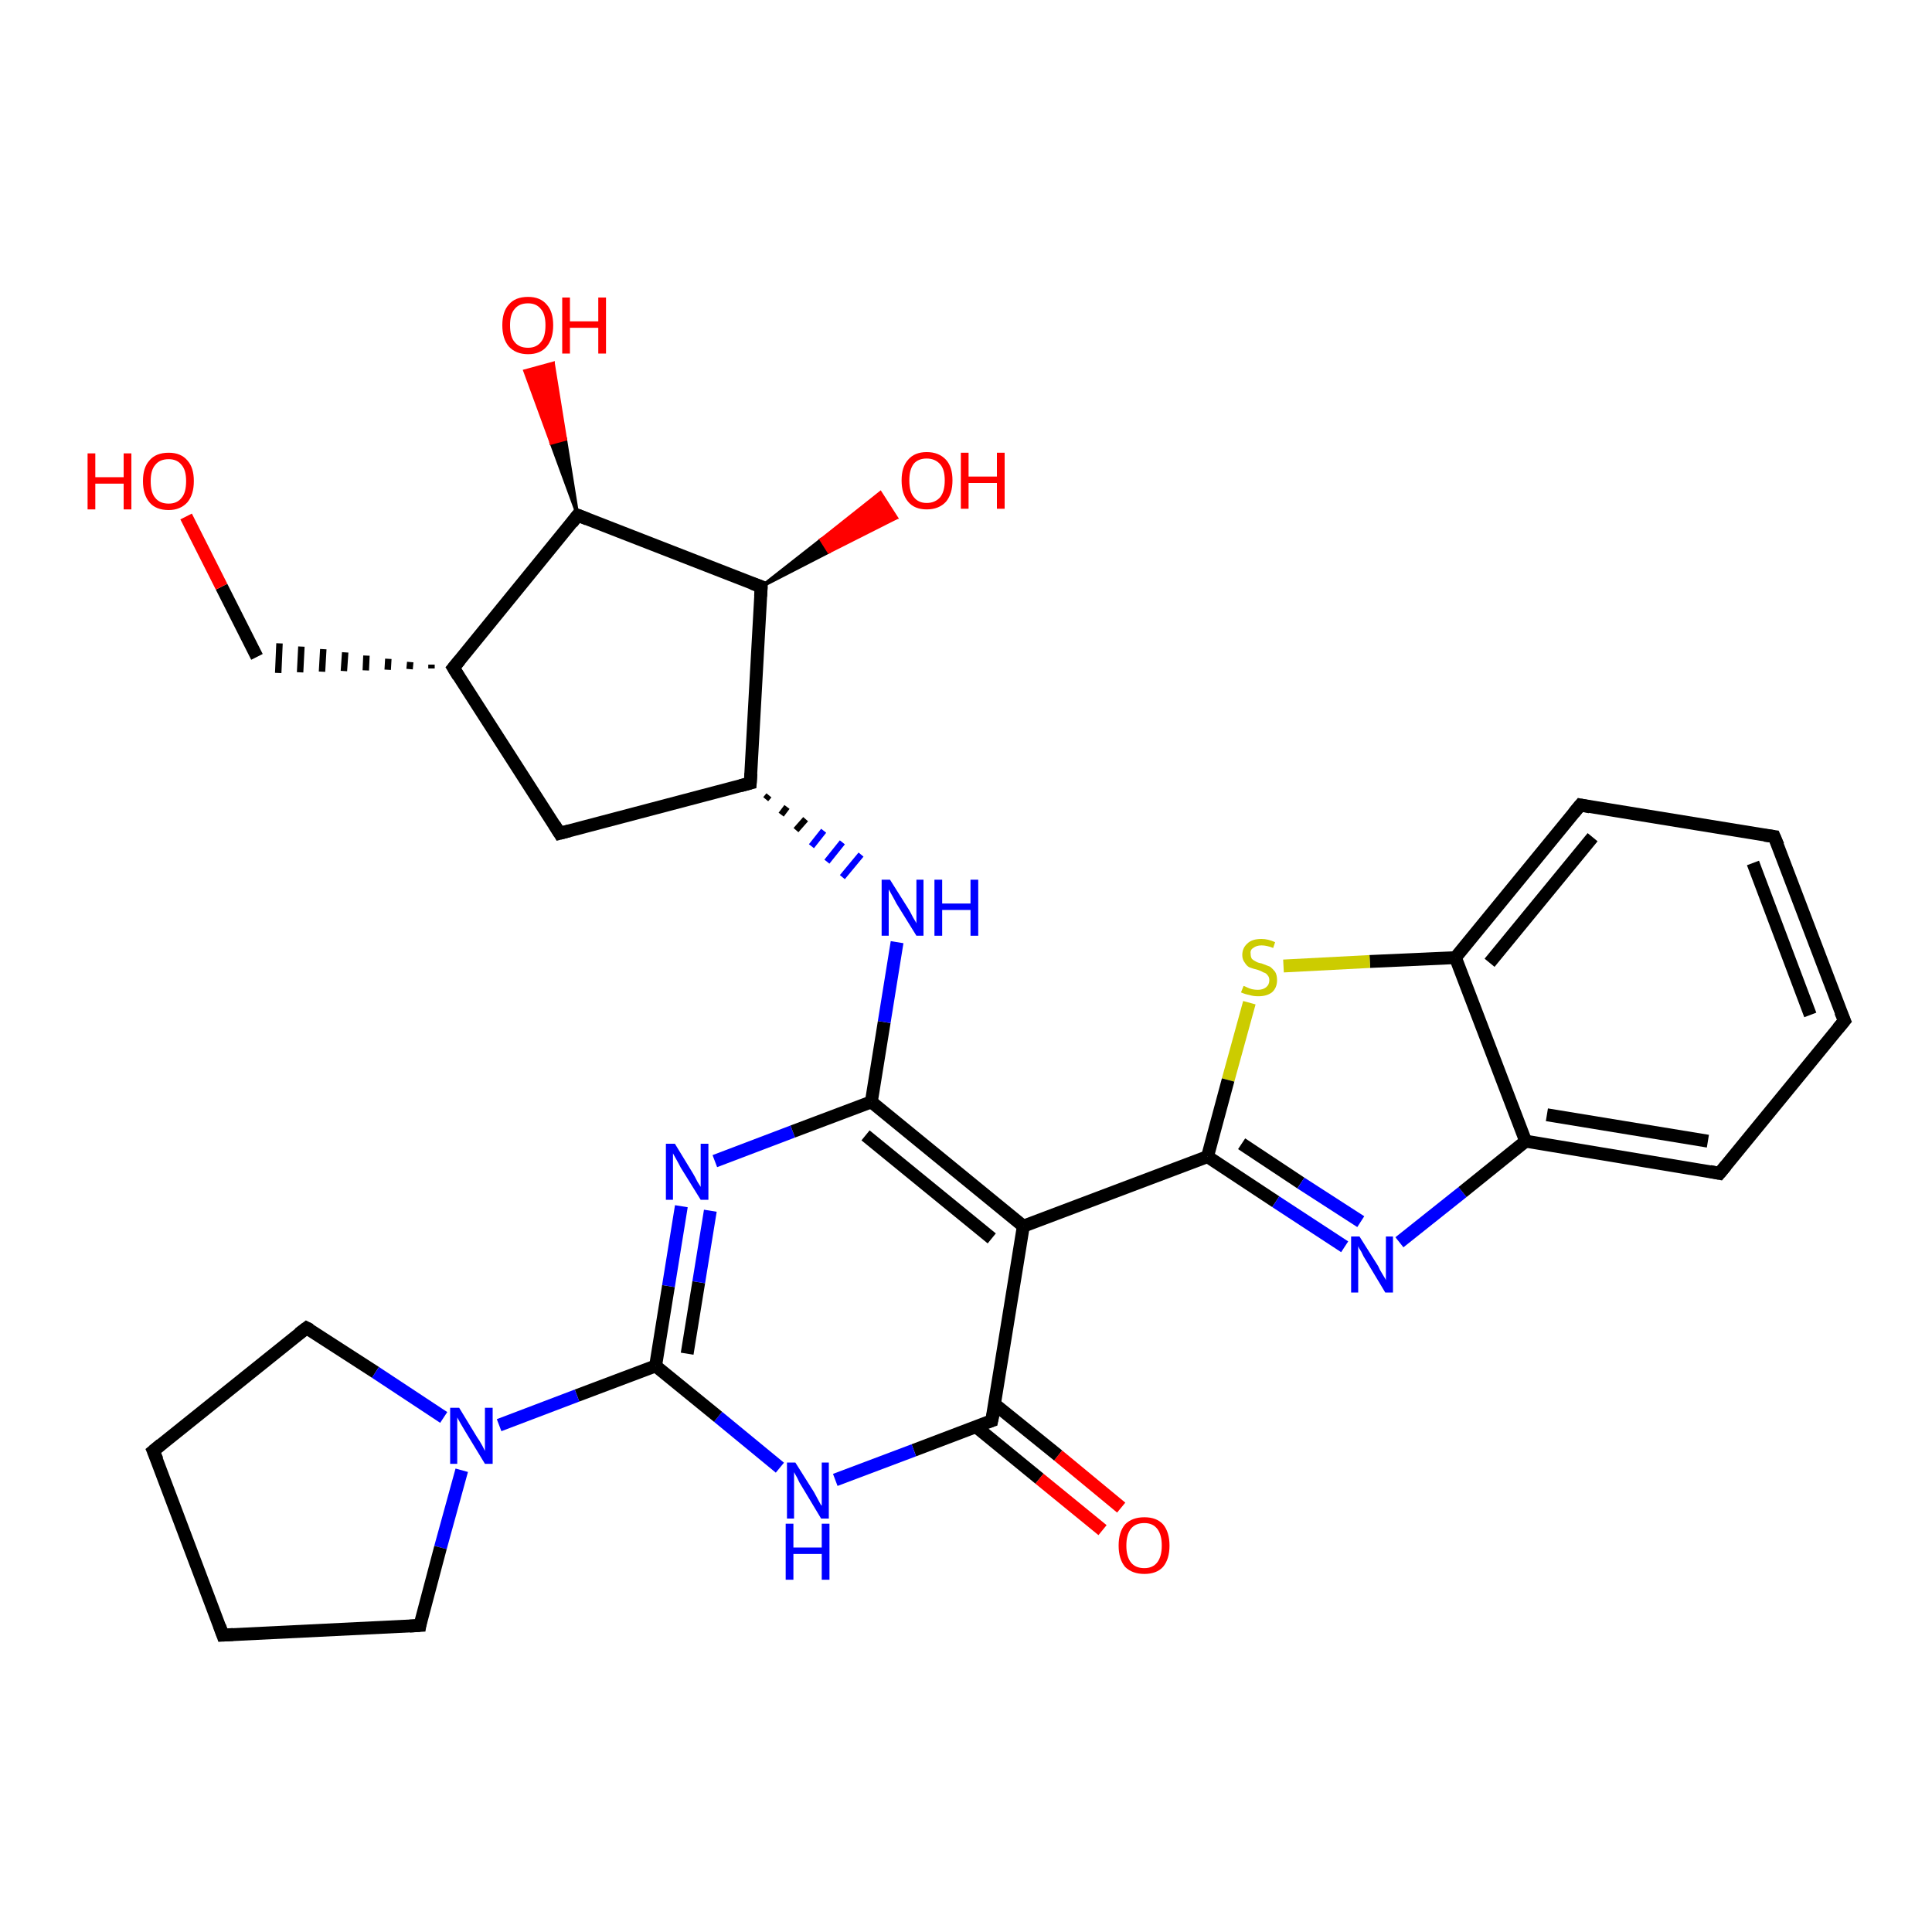 <?xml version='1.0' encoding='iso-8859-1'?>
<svg version='1.1' baseProfile='full'
              xmlns='http://www.w3.org/2000/svg'
                      xmlns:rdkit='http://www.rdkit.org/xml'
                      xmlns:xlink='http://www.w3.org/1999/xlink'
                  xml:space='preserve'
width='300px' height='300px' viewBox='0 0 300 300'>
<!-- END OF HEADER -->
<rect style='opacity:1.0;fill:#FFFFFF;stroke:none' width='300.0' height='300.0' x='0.0' y='0.0'> </rect>
<path class='bond-0 atom-0 atom-1' d='M 171.2,237.6 L 161.4,229.6' style='fill:none;fill-rule:evenodd;stroke:#FF0000;stroke-width:2.0px;stroke-linecap:butt;stroke-linejoin:miter;stroke-opacity:1' />
<path class='bond-0 atom-0 atom-1' d='M 161.4,229.6 L 151.5,221.5' style='fill:none;fill-rule:evenodd;stroke:#000000;stroke-width:2.0px;stroke-linecap:butt;stroke-linejoin:miter;stroke-opacity:1' />
<path class='bond-0 atom-0 atom-1' d='M 174.1,234.1 L 164.3,226.0' style='fill:none;fill-rule:evenodd;stroke:#FF0000;stroke-width:2.0px;stroke-linecap:butt;stroke-linejoin:miter;stroke-opacity:1' />
<path class='bond-0 atom-0 atom-1' d='M 164.3,226.0 L 154.4,218.0' style='fill:none;fill-rule:evenodd;stroke:#000000;stroke-width:2.0px;stroke-linecap:butt;stroke-linejoin:miter;stroke-opacity:1' />
<path class='bond-1 atom-1 atom-2' d='M 154.0,220.6 L 141.9,225.2' style='fill:none;fill-rule:evenodd;stroke:#000000;stroke-width:2.0px;stroke-linecap:butt;stroke-linejoin:miter;stroke-opacity:1' />
<path class='bond-1 atom-1 atom-2' d='M 141.9,225.2 L 129.7,229.8' style='fill:none;fill-rule:evenodd;stroke:#0000FF;stroke-width:2.0px;stroke-linecap:butt;stroke-linejoin:miter;stroke-opacity:1' />
<path class='bond-2 atom-2 atom-3' d='M 121.1,227.9 L 111.5,220.0' style='fill:none;fill-rule:evenodd;stroke:#0000FF;stroke-width:2.0px;stroke-linecap:butt;stroke-linejoin:miter;stroke-opacity:1' />
<path class='bond-2 atom-2 atom-3' d='M 111.5,220.0 L 101.8,212.1' style='fill:none;fill-rule:evenodd;stroke:#000000;stroke-width:2.0px;stroke-linecap:butt;stroke-linejoin:miter;stroke-opacity:1' />
<path class='bond-3 atom-3 atom-4' d='M 101.8,212.1 L 89.6,216.7' style='fill:none;fill-rule:evenodd;stroke:#000000;stroke-width:2.0px;stroke-linecap:butt;stroke-linejoin:miter;stroke-opacity:1' />
<path class='bond-3 atom-3 atom-4' d='M 89.6,216.7 L 77.5,221.3' style='fill:none;fill-rule:evenodd;stroke:#0000FF;stroke-width:2.0px;stroke-linecap:butt;stroke-linejoin:miter;stroke-opacity:1' />
<path class='bond-4 atom-4 atom-5' d='M 71.7,228.3 L 68.4,240.3' style='fill:none;fill-rule:evenodd;stroke:#0000FF;stroke-width:2.0px;stroke-linecap:butt;stroke-linejoin:miter;stroke-opacity:1' />
<path class='bond-4 atom-4 atom-5' d='M 68.4,240.3 L 65.2,252.4' style='fill:none;fill-rule:evenodd;stroke:#000000;stroke-width:2.0px;stroke-linecap:butt;stroke-linejoin:miter;stroke-opacity:1' />
<path class='bond-5 atom-5 atom-6' d='M 65.2,252.4 L 34.6,253.9' style='fill:none;fill-rule:evenodd;stroke:#000000;stroke-width:2.0px;stroke-linecap:butt;stroke-linejoin:miter;stroke-opacity:1' />
<path class='bond-6 atom-6 atom-7' d='M 34.6,253.9 L 23.8,225.3' style='fill:none;fill-rule:evenodd;stroke:#000000;stroke-width:2.0px;stroke-linecap:butt;stroke-linejoin:miter;stroke-opacity:1' />
<path class='bond-7 atom-7 atom-8' d='M 23.8,225.3 L 47.6,206.2' style='fill:none;fill-rule:evenodd;stroke:#000000;stroke-width:2.0px;stroke-linecap:butt;stroke-linejoin:miter;stroke-opacity:1' />
<path class='bond-8 atom-3 atom-9' d='M 101.8,212.1 L 103.8,199.7' style='fill:none;fill-rule:evenodd;stroke:#000000;stroke-width:2.0px;stroke-linecap:butt;stroke-linejoin:miter;stroke-opacity:1' />
<path class='bond-8 atom-3 atom-9' d='M 103.8,199.7 L 105.8,187.3' style='fill:none;fill-rule:evenodd;stroke:#0000FF;stroke-width:2.0px;stroke-linecap:butt;stroke-linejoin:miter;stroke-opacity:1' />
<path class='bond-8 atom-3 atom-9' d='M 106.7,210.2 L 108.5,199.1' style='fill:none;fill-rule:evenodd;stroke:#000000;stroke-width:2.0px;stroke-linecap:butt;stroke-linejoin:miter;stroke-opacity:1' />
<path class='bond-8 atom-3 atom-9' d='M 108.5,199.1 L 110.3,188.0' style='fill:none;fill-rule:evenodd;stroke:#0000FF;stroke-width:2.0px;stroke-linecap:butt;stroke-linejoin:miter;stroke-opacity:1' />
<path class='bond-9 atom-9 atom-10' d='M 111.0,180.3 L 123.1,175.7' style='fill:none;fill-rule:evenodd;stroke:#0000FF;stroke-width:2.0px;stroke-linecap:butt;stroke-linejoin:miter;stroke-opacity:1' />
<path class='bond-9 atom-9 atom-10' d='M 123.1,175.7 L 135.3,171.1' style='fill:none;fill-rule:evenodd;stroke:#000000;stroke-width:2.0px;stroke-linecap:butt;stroke-linejoin:miter;stroke-opacity:1' />
<path class='bond-10 atom-10 atom-11' d='M 135.3,171.1 L 137.3,158.7' style='fill:none;fill-rule:evenodd;stroke:#000000;stroke-width:2.0px;stroke-linecap:butt;stroke-linejoin:miter;stroke-opacity:1' />
<path class='bond-10 atom-10 atom-11' d='M 137.3,158.7 L 139.3,146.3' style='fill:none;fill-rule:evenodd;stroke:#0000FF;stroke-width:2.0px;stroke-linecap:butt;stroke-linejoin:miter;stroke-opacity:1' />
<path class='bond-11 atom-12 atom-11' d='M 118.9,124.1 L 119.4,123.5' style='fill:none;fill-rule:evenodd;stroke:#000000;stroke-width:1.0px;stroke-linecap:butt;stroke-linejoin:miter;stroke-opacity:1' />
<path class='bond-11 atom-12 atom-11' d='M 121.3,126.5 L 122.2,125.3' style='fill:none;fill-rule:evenodd;stroke:#000000;stroke-width:1.0px;stroke-linecap:butt;stroke-linejoin:miter;stroke-opacity:1' />
<path class='bond-11 atom-12 atom-11' d='M 123.6,128.9 L 125.1,127.2' style='fill:none;fill-rule:evenodd;stroke:#000000;stroke-width:1.0px;stroke-linecap:butt;stroke-linejoin:miter;stroke-opacity:1' />
<path class='bond-11 atom-12 atom-11' d='M 126.0,131.4 L 127.9,129.0' style='fill:none;fill-rule:evenodd;stroke:#0000FF;stroke-width:1.0px;stroke-linecap:butt;stroke-linejoin:miter;stroke-opacity:1' />
<path class='bond-11 atom-12 atom-11' d='M 128.4,133.8 L 130.8,130.8' style='fill:none;fill-rule:evenodd;stroke:#0000FF;stroke-width:1.0px;stroke-linecap:butt;stroke-linejoin:miter;stroke-opacity:1' />
<path class='bond-11 atom-12 atom-11' d='M 130.8,136.2 L 133.7,132.7' style='fill:none;fill-rule:evenodd;stroke:#0000FF;stroke-width:1.0px;stroke-linecap:butt;stroke-linejoin:miter;stroke-opacity:1' />
<path class='bond-12 atom-12 atom-13' d='M 116.5,121.6 L 86.9,129.4' style='fill:none;fill-rule:evenodd;stroke:#000000;stroke-width:2.0px;stroke-linecap:butt;stroke-linejoin:miter;stroke-opacity:1' />
<path class='bond-13 atom-13 atom-14' d='M 86.9,129.4 L 70.4,103.7' style='fill:none;fill-rule:evenodd;stroke:#000000;stroke-width:2.0px;stroke-linecap:butt;stroke-linejoin:miter;stroke-opacity:1' />
<path class='bond-14 atom-14 atom-15' d='M 67.0,103.2 L 67.0,103.8' style='fill:none;fill-rule:evenodd;stroke:#000000;stroke-width:1.0px;stroke-linecap:butt;stroke-linejoin:miter;stroke-opacity:1' />
<path class='bond-14 atom-14 atom-15' d='M 63.7,102.8 L 63.6,103.9' style='fill:none;fill-rule:evenodd;stroke:#000000;stroke-width:1.0px;stroke-linecap:butt;stroke-linejoin:miter;stroke-opacity:1' />
<path class='bond-14 atom-14 atom-15' d='M 60.3,102.3 L 60.2,104.0' style='fill:none;fill-rule:evenodd;stroke:#000000;stroke-width:1.0px;stroke-linecap:butt;stroke-linejoin:miter;stroke-opacity:1' />
<path class='bond-14 atom-14 atom-15' d='M 56.9,101.8 L 56.8,104.1' style='fill:none;fill-rule:evenodd;stroke:#000000;stroke-width:1.0px;stroke-linecap:butt;stroke-linejoin:miter;stroke-opacity:1' />
<path class='bond-14 atom-14 atom-15' d='M 53.6,101.3 L 53.4,104.2' style='fill:none;fill-rule:evenodd;stroke:#000000;stroke-width:1.0px;stroke-linecap:butt;stroke-linejoin:miter;stroke-opacity:1' />
<path class='bond-14 atom-14 atom-15' d='M 50.2,100.8 L 50.0,104.3' style='fill:none;fill-rule:evenodd;stroke:#000000;stroke-width:1.0px;stroke-linecap:butt;stroke-linejoin:miter;stroke-opacity:1' />
<path class='bond-14 atom-14 atom-15' d='M 46.8,100.4 L 46.6,104.4' style='fill:none;fill-rule:evenodd;stroke:#000000;stroke-width:1.0px;stroke-linecap:butt;stroke-linejoin:miter;stroke-opacity:1' />
<path class='bond-14 atom-14 atom-15' d='M 43.4,99.9 L 43.2,104.5' style='fill:none;fill-rule:evenodd;stroke:#000000;stroke-width:1.0px;stroke-linecap:butt;stroke-linejoin:miter;stroke-opacity:1' />
<path class='bond-15 atom-15 atom-16' d='M 39.9,102.0 L 34.4,91.1' style='fill:none;fill-rule:evenodd;stroke:#000000;stroke-width:2.0px;stroke-linecap:butt;stroke-linejoin:miter;stroke-opacity:1' />
<path class='bond-15 atom-15 atom-16' d='M 34.4,91.1 L 28.9,80.2' style='fill:none;fill-rule:evenodd;stroke:#FF0000;stroke-width:2.0px;stroke-linecap:butt;stroke-linejoin:miter;stroke-opacity:1' />
<path class='bond-16 atom-14 atom-17' d='M 70.4,103.7 L 89.7,80.0' style='fill:none;fill-rule:evenodd;stroke:#000000;stroke-width:2.0px;stroke-linecap:butt;stroke-linejoin:miter;stroke-opacity:1' />
<path class='bond-17 atom-17 atom-18' d='M 89.7,80.0 L 85.6,68.8 L 87.8,68.2 Z' style='fill:#000000;fill-rule:evenodd;fill-opacity:1;stroke:#000000;stroke-width:0.5px;stroke-linecap:butt;stroke-linejoin:miter;stroke-opacity:1;' />
<path class='bond-17 atom-17 atom-18' d='M 85.6,68.8 L 85.9,56.4 L 81.5,57.6 Z' style='fill:#FF0000;fill-rule:evenodd;fill-opacity:1;stroke:#FF0000;stroke-width:0.5px;stroke-linecap:butt;stroke-linejoin:miter;stroke-opacity:1;' />
<path class='bond-17 atom-17 atom-18' d='M 85.6,68.8 L 87.8,68.2 L 85.9,56.4 Z' style='fill:#FF0000;fill-rule:evenodd;fill-opacity:1;stroke:#FF0000;stroke-width:0.5px;stroke-linecap:butt;stroke-linejoin:miter;stroke-opacity:1;' />
<path class='bond-18 atom-17 atom-19' d='M 89.7,80.0 L 118.2,91.1' style='fill:none;fill-rule:evenodd;stroke:#000000;stroke-width:2.0px;stroke-linecap:butt;stroke-linejoin:miter;stroke-opacity:1' />
<path class='bond-19 atom-19 atom-20' d='M 118.2,91.1 L 127.5,83.8 L 128.7,85.7 Z' style='fill:#000000;fill-rule:evenodd;fill-opacity:1;stroke:#000000;stroke-width:0.5px;stroke-linecap:butt;stroke-linejoin:miter;stroke-opacity:1;' />
<path class='bond-19 atom-19 atom-20' d='M 127.5,83.8 L 139.2,80.4 L 136.7,76.5 Z' style='fill:#FF0000;fill-rule:evenodd;fill-opacity:1;stroke:#FF0000;stroke-width:0.5px;stroke-linecap:butt;stroke-linejoin:miter;stroke-opacity:1;' />
<path class='bond-19 atom-19 atom-20' d='M 127.5,83.8 L 128.7,85.7 L 139.2,80.4 Z' style='fill:#FF0000;fill-rule:evenodd;fill-opacity:1;stroke:#FF0000;stroke-width:0.5px;stroke-linecap:butt;stroke-linejoin:miter;stroke-opacity:1;' />
<path class='bond-20 atom-10 atom-21' d='M 135.3,171.1 L 158.9,190.4' style='fill:none;fill-rule:evenodd;stroke:#000000;stroke-width:2.0px;stroke-linecap:butt;stroke-linejoin:miter;stroke-opacity:1' />
<path class='bond-20 atom-10 atom-21' d='M 134.4,176.3 L 154.0,192.3' style='fill:none;fill-rule:evenodd;stroke:#000000;stroke-width:2.0px;stroke-linecap:butt;stroke-linejoin:miter;stroke-opacity:1' />
<path class='bond-21 atom-21 atom-22' d='M 158.9,190.4 L 187.5,179.6' style='fill:none;fill-rule:evenodd;stroke:#000000;stroke-width:2.0px;stroke-linecap:butt;stroke-linejoin:miter;stroke-opacity:1' />
<path class='bond-22 atom-22 atom-23' d='M 187.5,179.6 L 198.1,186.6' style='fill:none;fill-rule:evenodd;stroke:#000000;stroke-width:2.0px;stroke-linecap:butt;stroke-linejoin:miter;stroke-opacity:1' />
<path class='bond-22 atom-22 atom-23' d='M 198.1,186.6 L 208.8,193.6' style='fill:none;fill-rule:evenodd;stroke:#0000FF;stroke-width:2.0px;stroke-linecap:butt;stroke-linejoin:miter;stroke-opacity:1' />
<path class='bond-22 atom-22 atom-23' d='M 192.8,177.6 L 202.0,183.7' style='fill:none;fill-rule:evenodd;stroke:#000000;stroke-width:2.0px;stroke-linecap:butt;stroke-linejoin:miter;stroke-opacity:1' />
<path class='bond-22 atom-22 atom-23' d='M 202.0,183.7 L 211.3,189.7' style='fill:none;fill-rule:evenodd;stroke:#0000FF;stroke-width:2.0px;stroke-linecap:butt;stroke-linejoin:miter;stroke-opacity:1' />
<path class='bond-23 atom-23 atom-24' d='M 217.3,192.9 L 227.1,185.1' style='fill:none;fill-rule:evenodd;stroke:#0000FF;stroke-width:2.0px;stroke-linecap:butt;stroke-linejoin:miter;stroke-opacity:1' />
<path class='bond-23 atom-23 atom-24' d='M 227.1,185.1 L 236.9,177.2' style='fill:none;fill-rule:evenodd;stroke:#000000;stroke-width:2.0px;stroke-linecap:butt;stroke-linejoin:miter;stroke-opacity:1' />
<path class='bond-24 atom-24 atom-25' d='M 236.9,177.2 L 267.0,182.2' style='fill:none;fill-rule:evenodd;stroke:#000000;stroke-width:2.0px;stroke-linecap:butt;stroke-linejoin:miter;stroke-opacity:1' />
<path class='bond-24 atom-24 atom-25' d='M 240.2,173.1 L 265.2,177.2' style='fill:none;fill-rule:evenodd;stroke:#000000;stroke-width:2.0px;stroke-linecap:butt;stroke-linejoin:miter;stroke-opacity:1' />
<path class='bond-25 atom-25 atom-26' d='M 267.0,182.2 L 286.4,158.5' style='fill:none;fill-rule:evenodd;stroke:#000000;stroke-width:2.0px;stroke-linecap:butt;stroke-linejoin:miter;stroke-opacity:1' />
<path class='bond-26 atom-26 atom-27' d='M 286.4,158.5 L 275.5,129.9' style='fill:none;fill-rule:evenodd;stroke:#000000;stroke-width:2.0px;stroke-linecap:butt;stroke-linejoin:miter;stroke-opacity:1' />
<path class='bond-26 atom-26 atom-27' d='M 281.1,157.6 L 272.2,134.0' style='fill:none;fill-rule:evenodd;stroke:#000000;stroke-width:2.0px;stroke-linecap:butt;stroke-linejoin:miter;stroke-opacity:1' />
<path class='bond-27 atom-27 atom-28' d='M 275.5,129.9 L 245.4,125.0' style='fill:none;fill-rule:evenodd;stroke:#000000;stroke-width:2.0px;stroke-linecap:butt;stroke-linejoin:miter;stroke-opacity:1' />
<path class='bond-28 atom-28 atom-29' d='M 245.4,125.0 L 226.0,148.7' style='fill:none;fill-rule:evenodd;stroke:#000000;stroke-width:2.0px;stroke-linecap:butt;stroke-linejoin:miter;stroke-opacity:1' />
<path class='bond-28 atom-28 atom-29' d='M 247.3,130.0 L 231.3,149.5' style='fill:none;fill-rule:evenodd;stroke:#000000;stroke-width:2.0px;stroke-linecap:butt;stroke-linejoin:miter;stroke-opacity:1' />
<path class='bond-29 atom-29 atom-30' d='M 226.0,148.7 L 212.7,149.3' style='fill:none;fill-rule:evenodd;stroke:#000000;stroke-width:2.0px;stroke-linecap:butt;stroke-linejoin:miter;stroke-opacity:1' />
<path class='bond-29 atom-29 atom-30' d='M 212.7,149.3 L 199.3,150.0' style='fill:none;fill-rule:evenodd;stroke:#CCCC00;stroke-width:2.0px;stroke-linecap:butt;stroke-linejoin:miter;stroke-opacity:1' />
<path class='bond-30 atom-21 atom-1' d='M 158.9,190.4 L 154.0,220.6' style='fill:none;fill-rule:evenodd;stroke:#000000;stroke-width:2.0px;stroke-linecap:butt;stroke-linejoin:miter;stroke-opacity:1' />
<path class='bond-31 atom-30 atom-22' d='M 194.0,155.7 L 190.7,167.7' style='fill:none;fill-rule:evenodd;stroke:#CCCC00;stroke-width:2.0px;stroke-linecap:butt;stroke-linejoin:miter;stroke-opacity:1' />
<path class='bond-31 atom-30 atom-22' d='M 190.7,167.7 L 187.5,179.6' style='fill:none;fill-rule:evenodd;stroke:#000000;stroke-width:2.0px;stroke-linecap:butt;stroke-linejoin:miter;stroke-opacity:1' />
<path class='bond-32 atom-8 atom-4' d='M 47.6,206.2 L 58.3,213.1' style='fill:none;fill-rule:evenodd;stroke:#000000;stroke-width:2.0px;stroke-linecap:butt;stroke-linejoin:miter;stroke-opacity:1' />
<path class='bond-32 atom-8 atom-4' d='M 58.3,213.1 L 68.9,220.1' style='fill:none;fill-rule:evenodd;stroke:#0000FF;stroke-width:2.0px;stroke-linecap:butt;stroke-linejoin:miter;stroke-opacity:1' />
<path class='bond-33 atom-19 atom-12' d='M 118.2,91.1 L 116.5,121.6' style='fill:none;fill-rule:evenodd;stroke:#000000;stroke-width:2.0px;stroke-linecap:butt;stroke-linejoin:miter;stroke-opacity:1' />
<path class='bond-34 atom-29 atom-24' d='M 226.0,148.7 L 236.9,177.2' style='fill:none;fill-rule:evenodd;stroke:#000000;stroke-width:2.0px;stroke-linecap:butt;stroke-linejoin:miter;stroke-opacity:1' />
<path d='M 153.4,220.8 L 154.0,220.6 L 154.3,219.1' style='fill:none;stroke:#000000;stroke-width:2.0px;stroke-linecap:butt;stroke-linejoin:miter;stroke-opacity:1;' />
<path d='M 65.3,251.8 L 65.2,252.4 L 63.6,252.5' style='fill:none;stroke:#000000;stroke-width:2.0px;stroke-linecap:butt;stroke-linejoin:miter;stroke-opacity:1;' />
<path d='M 36.2,253.8 L 34.6,253.9 L 34.1,252.5' style='fill:none;stroke:#000000;stroke-width:2.0px;stroke-linecap:butt;stroke-linejoin:miter;stroke-opacity:1;' />
<path d='M 24.4,226.7 L 23.8,225.3 L 25.0,224.3' style='fill:none;stroke:#000000;stroke-width:2.0px;stroke-linecap:butt;stroke-linejoin:miter;stroke-opacity:1;' />
<path d='M 46.4,207.1 L 47.6,206.2 L 48.2,206.5' style='fill:none;stroke:#000000;stroke-width:2.0px;stroke-linecap:butt;stroke-linejoin:miter;stroke-opacity:1;' />
<path d='M 115.0,122.0 L 116.5,121.6 L 116.6,120.1' style='fill:none;stroke:#000000;stroke-width:2.0px;stroke-linecap:butt;stroke-linejoin:miter;stroke-opacity:1;' />
<path d='M 88.4,129.0 L 86.9,129.4 L 86.1,128.1' style='fill:none;stroke:#000000;stroke-width:2.0px;stroke-linecap:butt;stroke-linejoin:miter;stroke-opacity:1;' />
<path d='M 71.2,105.0 L 70.4,103.7 L 71.4,102.5' style='fill:none;stroke:#000000;stroke-width:2.0px;stroke-linecap:butt;stroke-linejoin:miter;stroke-opacity:1;' />
<path d='M 88.8,81.2 L 89.7,80.0 L 91.2,80.6' style='fill:none;stroke:#000000;stroke-width:2.0px;stroke-linecap:butt;stroke-linejoin:miter;stroke-opacity:1;' />
<path d='M 116.8,90.6 L 118.2,91.1 L 118.1,92.6' style='fill:none;stroke:#000000;stroke-width:2.0px;stroke-linecap:butt;stroke-linejoin:miter;stroke-opacity:1;' />
<path d='M 265.5,181.9 L 267.0,182.2 L 268.0,181.0' style='fill:none;stroke:#000000;stroke-width:2.0px;stroke-linecap:butt;stroke-linejoin:miter;stroke-opacity:1;' />
<path d='M 285.4,159.7 L 286.4,158.5 L 285.8,157.1' style='fill:none;stroke:#000000;stroke-width:2.0px;stroke-linecap:butt;stroke-linejoin:miter;stroke-opacity:1;' />
<path d='M 276.1,131.3 L 275.5,129.9 L 274.0,129.7' style='fill:none;stroke:#000000;stroke-width:2.0px;stroke-linecap:butt;stroke-linejoin:miter;stroke-opacity:1;' />
<path d='M 246.9,125.3 L 245.4,125.0 L 244.4,126.2' style='fill:none;stroke:#000000;stroke-width:2.0px;stroke-linecap:butt;stroke-linejoin:miter;stroke-opacity:1;' />
<path class='atom-0' d='M 173.7 240.0
Q 173.7 237.9, 174.7 236.7
Q 175.8 235.6, 177.7 235.6
Q 179.6 235.6, 180.6 236.7
Q 181.6 237.9, 181.6 240.0
Q 181.6 242.1, 180.6 243.3
Q 179.6 244.4, 177.7 244.4
Q 175.8 244.4, 174.7 243.3
Q 173.7 242.1, 173.7 240.0
M 177.7 243.5
Q 179.0 243.5, 179.7 242.6
Q 180.4 241.7, 180.4 240.0
Q 180.4 238.3, 179.7 237.4
Q 179.0 236.5, 177.7 236.5
Q 176.3 236.5, 175.6 237.4
Q 174.9 238.3, 174.9 240.0
Q 174.9 241.7, 175.6 242.6
Q 176.3 243.5, 177.7 243.5
' fill='#FF0000'/>
<path class='atom-2' d='M 123.5 227.1
L 126.4 231.7
Q 126.6 232.1, 127.1 233.0
Q 127.5 233.8, 127.6 233.8
L 127.6 227.1
L 128.7 227.1
L 128.7 235.8
L 127.5 235.8
L 124.5 230.8
Q 124.1 230.2, 123.8 229.5
Q 123.4 228.8, 123.3 228.6
L 123.3 235.8
L 122.2 235.8
L 122.2 227.1
L 123.5 227.1
' fill='#0000FF'/>
<path class='atom-2' d='M 122.0 236.6
L 123.2 236.6
L 123.2 240.3
L 127.6 240.3
L 127.6 236.6
L 128.8 236.6
L 128.8 245.3
L 127.6 245.3
L 127.6 241.3
L 123.2 241.3
L 123.2 245.3
L 122.0 245.3
L 122.0 236.6
' fill='#0000FF'/>
<path class='atom-4' d='M 71.3 218.6
L 74.1 223.2
Q 74.4 223.6, 74.9 224.5
Q 75.3 225.3, 75.3 225.3
L 75.3 218.6
L 76.5 218.6
L 76.5 227.3
L 75.3 227.3
L 72.2 222.2
Q 71.9 221.7, 71.5 221.0
Q 71.1 220.3, 71.0 220.1
L 71.0 227.3
L 69.9 227.3
L 69.9 218.6
L 71.3 218.6
' fill='#0000FF'/>
<path class='atom-9' d='M 104.8 177.6
L 107.6 182.2
Q 107.9 182.7, 108.3 183.5
Q 108.8 184.3, 108.8 184.3
L 108.8 177.6
L 110.0 177.6
L 110.0 186.3
L 108.8 186.3
L 105.7 181.3
Q 105.4 180.7, 105.0 180.0
Q 104.6 179.3, 104.5 179.1
L 104.5 186.3
L 103.4 186.3
L 103.4 177.6
L 104.8 177.6
' fill='#0000FF'/>
<path class='atom-11' d='M 138.2 136.6
L 141.1 141.2
Q 141.4 141.7, 141.8 142.5
Q 142.3 143.3, 142.3 143.4
L 142.3 136.6
L 143.4 136.6
L 143.4 145.3
L 142.3 145.3
L 139.2 140.3
Q 138.9 139.7, 138.5 139.0
Q 138.1 138.3, 138.0 138.1
L 138.0 145.3
L 136.9 145.3
L 136.9 136.6
L 138.2 136.6
' fill='#0000FF'/>
<path class='atom-11' d='M 145.1 136.6
L 146.3 136.6
L 146.3 140.3
L 150.7 140.3
L 150.7 136.6
L 151.9 136.6
L 151.9 145.3
L 150.7 145.3
L 150.7 141.3
L 146.3 141.3
L 146.3 145.3
L 145.1 145.3
L 145.1 136.6
' fill='#0000FF'/>
<path class='atom-16' d='M 13.6 70.4
L 14.8 70.4
L 14.8 74.1
L 19.2 74.1
L 19.2 70.4
L 20.4 70.4
L 20.4 79.1
L 19.2 79.1
L 19.2 75.1
L 14.8 75.1
L 14.8 79.1
L 13.6 79.1
L 13.6 70.4
' fill='#FF0000'/>
<path class='atom-16' d='M 22.2 74.7
Q 22.2 72.6, 23.2 71.5
Q 24.2 70.3, 26.2 70.3
Q 28.1 70.3, 29.1 71.5
Q 30.1 72.6, 30.1 74.7
Q 30.1 76.8, 29.1 78.0
Q 28.0 79.2, 26.2 79.2
Q 24.2 79.2, 23.2 78.0
Q 22.2 76.8, 22.2 74.7
M 26.2 78.2
Q 27.5 78.2, 28.2 77.3
Q 28.9 76.5, 28.9 74.7
Q 28.9 73.0, 28.2 72.2
Q 27.5 71.3, 26.2 71.3
Q 24.8 71.3, 24.1 72.2
Q 23.4 73.0, 23.4 74.7
Q 23.4 76.5, 24.1 77.3
Q 24.8 78.2, 26.2 78.2
' fill='#FF0000'/>
<path class='atom-18' d='M 78.0 50.5
Q 78.0 48.4, 79.0 47.3
Q 80.0 46.1, 82.0 46.1
Q 83.9 46.1, 84.9 47.3
Q 85.9 48.4, 85.9 50.5
Q 85.9 52.6, 84.9 53.8
Q 83.9 55.0, 82.0 55.0
Q 80.1 55.0, 79.0 53.8
Q 78.0 52.6, 78.0 50.5
M 82.0 54.0
Q 83.3 54.0, 84.0 53.1
Q 84.7 52.3, 84.7 50.5
Q 84.7 48.8, 84.0 48.0
Q 83.3 47.1, 82.0 47.1
Q 80.6 47.1, 79.9 48.0
Q 79.2 48.8, 79.2 50.5
Q 79.2 52.3, 79.9 53.1
Q 80.6 54.0, 82.0 54.0
' fill='#FF0000'/>
<path class='atom-18' d='M 87.3 46.2
L 88.5 46.2
L 88.5 49.9
L 92.9 49.9
L 92.9 46.2
L 94.1 46.2
L 94.1 54.9
L 92.9 54.9
L 92.9 50.9
L 88.5 50.9
L 88.5 54.9
L 87.3 54.9
L 87.3 46.2
' fill='#FF0000'/>
<path class='atom-20' d='M 140.0 74.6
Q 140.0 72.5, 141.0 71.4
Q 142.0 70.2, 143.9 70.2
Q 145.8 70.2, 146.9 71.4
Q 147.9 72.5, 147.9 74.6
Q 147.9 76.7, 146.9 77.9
Q 145.8 79.1, 143.9 79.1
Q 142.0 79.1, 141.0 77.9
Q 140.0 76.7, 140.0 74.6
M 143.9 78.1
Q 145.2 78.1, 146.0 77.2
Q 146.7 76.3, 146.7 74.6
Q 146.7 72.9, 146.0 72.1
Q 145.2 71.2, 143.9 71.2
Q 142.6 71.2, 141.9 72.0
Q 141.2 72.9, 141.2 74.6
Q 141.2 76.4, 141.9 77.2
Q 142.6 78.1, 143.9 78.1
' fill='#FF0000'/>
<path class='atom-20' d='M 149.2 70.3
L 150.4 70.3
L 150.4 74.0
L 154.8 74.0
L 154.8 70.3
L 156.0 70.3
L 156.0 79.0
L 154.8 79.0
L 154.8 75.0
L 150.4 75.0
L 150.4 79.0
L 149.2 79.0
L 149.2 70.3
' fill='#FF0000'/>
<path class='atom-23' d='M 211.1 192.0
L 214.0 196.6
Q 214.2 197.1, 214.7 197.9
Q 215.2 198.7, 215.2 198.8
L 215.2 192.0
L 216.3 192.0
L 216.3 200.7
L 215.1 200.7
L 212.1 195.7
Q 211.7 195.1, 211.4 194.4
Q 211.0 193.8, 210.9 193.5
L 210.9 200.7
L 209.8 200.7
L 209.8 192.0
L 211.1 192.0
' fill='#0000FF'/>
<path class='atom-30' d='M 193.1 153.1
Q 193.2 153.1, 193.6 153.3
Q 194.0 153.5, 194.4 153.6
Q 194.9 153.7, 195.3 153.7
Q 196.1 153.7, 196.6 153.3
Q 197.1 152.9, 197.1 152.2
Q 197.1 151.7, 196.8 151.4
Q 196.6 151.1, 196.2 151.0
Q 195.9 150.8, 195.3 150.6
Q 194.5 150.4, 194.0 150.2
Q 193.6 150.0, 193.3 149.5
Q 192.9 149.0, 192.9 148.3
Q 192.9 147.2, 193.7 146.5
Q 194.4 145.8, 195.9 145.8
Q 196.9 145.8, 198.0 146.3
L 197.7 147.2
Q 196.7 146.8, 195.9 146.8
Q 195.1 146.8, 194.6 147.2
Q 194.1 147.5, 194.2 148.1
Q 194.2 148.6, 194.4 148.9
Q 194.6 149.1, 195.0 149.3
Q 195.3 149.5, 195.9 149.6
Q 196.7 149.9, 197.2 150.1
Q 197.6 150.4, 198.0 150.9
Q 198.3 151.4, 198.3 152.2
Q 198.3 153.4, 197.5 154.1
Q 196.7 154.7, 195.4 154.7
Q 194.6 154.7, 194.0 154.5
Q 193.4 154.4, 192.7 154.1
L 193.1 153.1
' fill='#CCCC00'/>
</svg>
